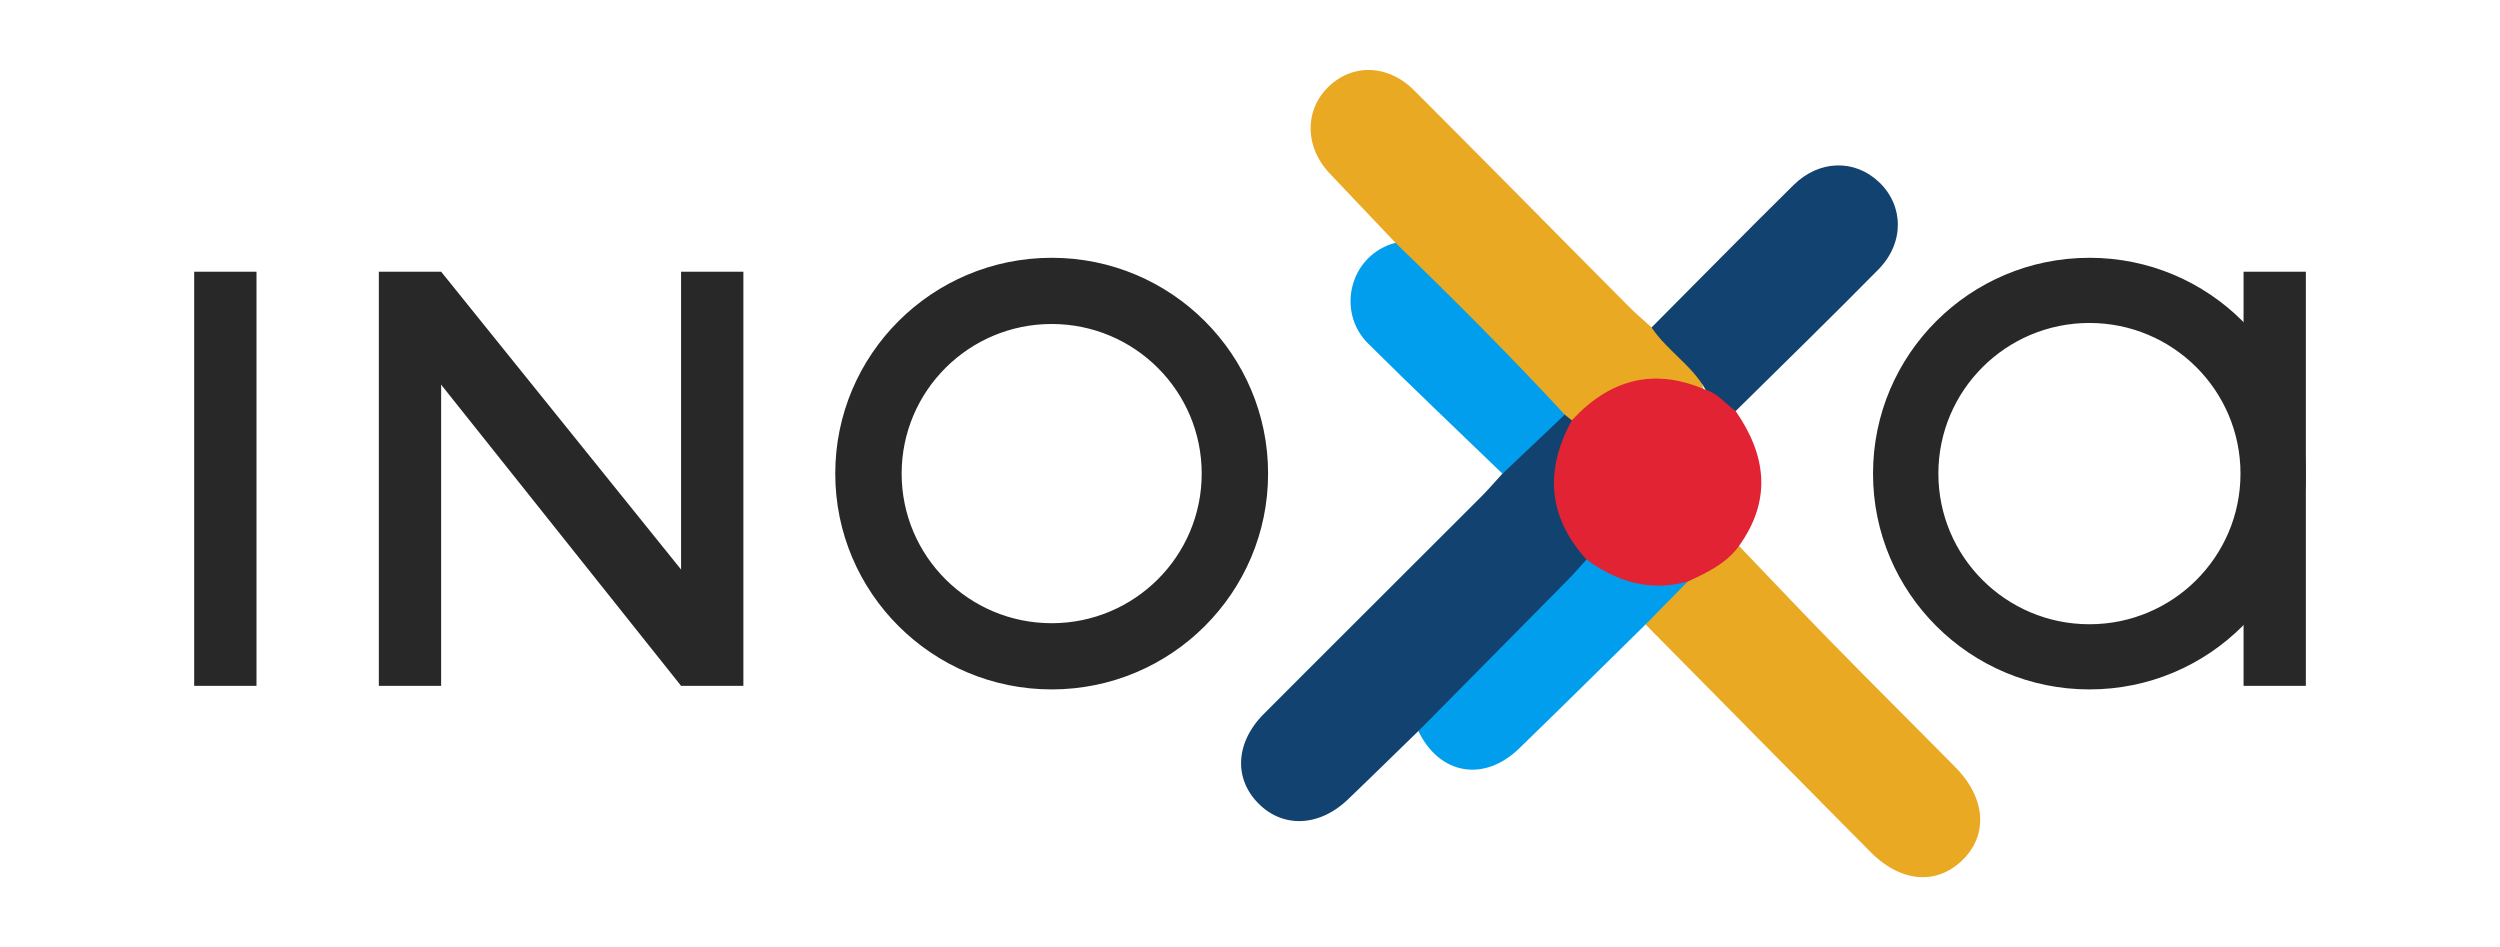 <svg fill="none" height="97" width="256" xmlns="http://www.w3.org/2000/svg"><path d="M145.242 74.858c-2.403 2.333-4.79 4.68-7.208 6.997-2.94 2.815-6.661 2.969-9.186.403-2.53-2.565-2.328-6.244.569-9.154 7.415-7.437 14.863-14.843 22.289-22.274.744-.748 1.43-1.548 2.142-2.328 1.616-2.698 3.545-5.062 6.597-6.254.414.148.648.455.755.869.031.26.095.551-.011.78-2.206 4.67-1.366 8.984 1.499 13.071.143 1.002-.473 1.66-1.095 2.285a2297.48 2297.48 0 0 1-14.767 14.752c-.441.434-.914.837-1.59.853z" fill="#12426f"/><path d="M160.955 43.043c-.239-.196-.478-.387-.723-.583-.685-.218-1.228-.647-1.733-1.15a4684.825 4684.825 0 0 1-14.485-14.477c-.542-.546-1.196-1.06-1.122-1.977-2.237-2.36-4.481-4.718-6.719-7.082-2.583-2.725-2.62-6.53-.085-8.937 2.477-2.354 6.082-2.227 8.739.434 7.347 7.352 14.64 14.752 21.965 22.12.744.748 1.552 1.427 2.328 2.137 2.451 1.611 4.747 3.35 5.343 6.488-.08.032-.176.1-.245.08-4.683-1.283-8.904-.573-12.513 2.851-.181.17-.495.122-.755.08zm17.122 12.865c3.231 3.366 6.432 6.759 9.695 10.088 4.136 4.219 8.33 8.386 12.476 12.589 3.115 3.16 3.36 6.96.654 9.541-2.652 2.529-6.278 2.222-9.345-.869-7.697-7.76-15.373-15.542-23.059-23.318-.24-1.559 1.116-1.993 1.977-2.751.718-.636 1.393-1.31 2.1-1.951 1.844-1.087 3.476-2.529 5.491-3.34z" fill="#e9a923"/><path d="M178.077 55.908c-1.329 1.823-3.296 2.735-5.258 3.647-3.412 2.062-8.25 1.007-10.36-2.258-3.971-4.384-4.29-9.155-1.504-14.254 3.854-4.172 8.367-5.45 13.704-3.123 1.647-.148 2.689.552 3.077 2.18 3.147 4.531 3.705 9.122.335 13.808z" fill="#e22333"/><path d="M177.737 42.094c-1.031-.72-1.802-1.808-3.078-2.178-1.398-2.513-3.96-4.019-5.539-6.383 4.843-4.866 9.653-9.759 14.539-14.582 2.636-2.603 6.272-2.661 8.755-.303 2.546 2.418 2.61 6.224-.064 8.943-4.811 4.887-9.733 9.674-14.613 14.498z" fill="#12426f"/><path d="M142.892 24.86c5.922 5.731 11.743 11.557 17.34 17.6-2.126 2.014-4.252 4.033-6.378 6.048-4.599-4.448-9.25-8.842-13.779-13.353-3.242-3.233-1.903-9.027 2.817-10.294zm19.562 32.431c3.121 2.285 6.512 3.324 10.361 2.259l-4.311 4.394c-4.317 4.24-8.612 8.503-12.96 12.712-3.604 3.482-8.154 2.66-10.302-1.797 5.087-5.142 10.174-10.279 15.256-15.426.681-.69 1.308-1.426 1.956-2.136v-.005z" fill="#009eed"/><g fill="#282828"><path d="M26.265 27.824h-6.38v42.407h6.38zm18.908 0h-6.38v42.407h6.38zm190.946 0h-6.379v42.407h6.379zm-159.998 0h-6.379v42.407h6.38V27.824z"/><path d="M76 66.086l-6.257 4.145-30.066-37.737 5.496-4.67zm31.692-39.688c-12.243 0-22.162 9.897-22.162 22.1 0 12.202 9.925 22.098 22.162 22.098 12.236 0 22.161-9.896 22.161-22.099 0-12.202-9.925-22.1-22.161-22.1zm0 37.418c-8.484 0-15.363-6.859-15.363-15.319s6.879-15.32 15.363-15.32c8.483 0 15.362 6.86 15.362 15.32s-6.879 15.32-15.362 15.32zm106.266-37.418c-12.242 0-22.161 9.897-22.161 22.1 0 12.202 9.924 22.098 22.161 22.098s22.161-9.896 22.161-22.099c0-12.202-9.924-22.1-22.161-22.1zm0 37.525c-8.542 0-15.469-6.907-15.469-15.426 0-8.518 6.927-15.425 15.469-15.425 8.543 0 15.469 6.907 15.469 15.425 0 8.519-6.926 15.426-15.469 15.426z"/></g></svg>